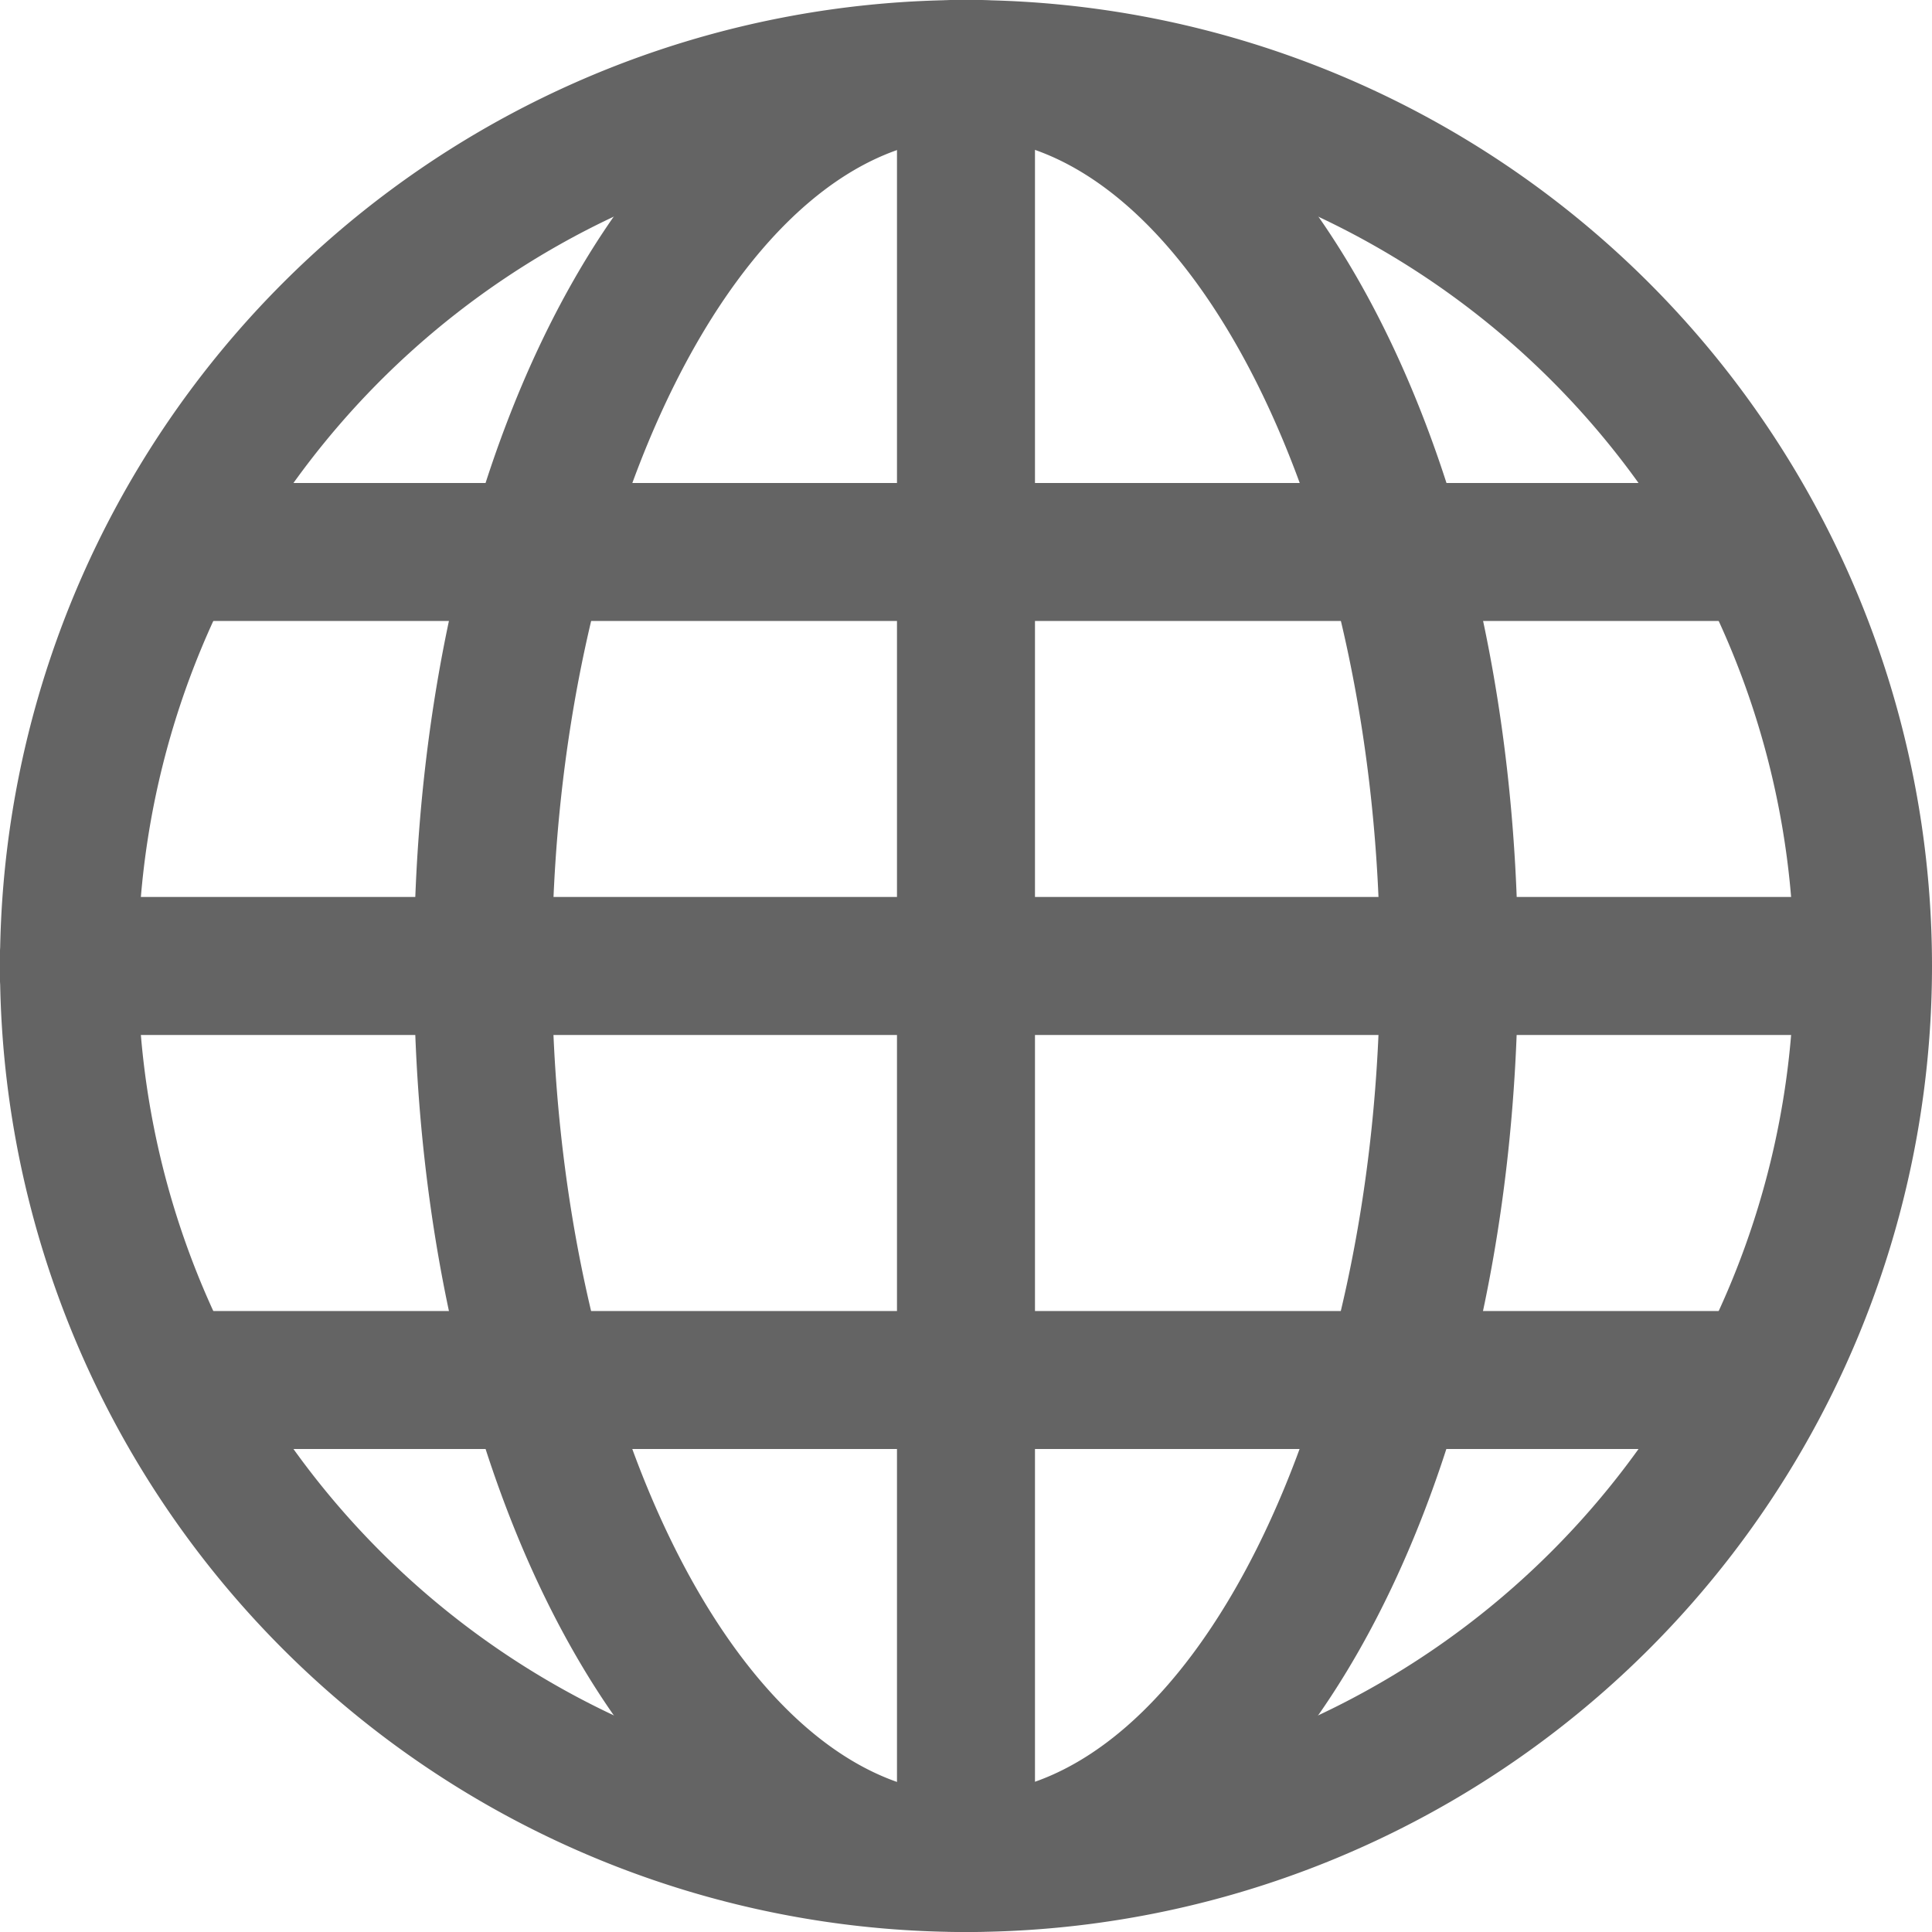 <svg xmlns="http://www.w3.org/2000/svg" width="43.5" height="43.5" viewBox="0 0 43.5 43.5">
  <g id="Group_211" data-name="Group 211" transform="translate(-2 -2)">
    <path id="Path_3" data-name="Path 3" d="M23.75,45.5A21.75,21.75,0,1,1,45.5,23.75,21.75,21.75,0,0,1,23.75,45.5Zm0-40.393A18.643,18.643,0,1,0,42.393,23.75,18.643,18.643,0,0,0,23.75,5.107Z" transform="translate(0 0)" fill="#646464"/>
    <path id="Path_4" data-name="Path 4" d="M16.554,45.5A1.554,1.554,0,0,1,15,43.946V3.554a1.554,1.554,0,1,1,3.107,0V43.946A1.554,1.554,0,0,1,16.554,45.5Z" transform="translate(7.196 0)" fill="#646464"/>
    <path id="Path_5" data-name="Path 5" d="M27.429,25.3a1.554,1.554,0,0,1-1.554-1.554c0-10.1-4.272-18.643-9.321-18.643a1.554,1.554,0,0,1,0-3.107c6.976,0,12.429,9.554,12.429,21.75A1.554,1.554,0,0,1,27.429,25.3Z" transform="translate(7.196 0)" fill="#646464"/>
    <path id="Path_6" data-name="Path 6" d="M16.554,38.3a1.554,1.554,0,0,1,0-3.107c5.049,0,9.321-8.545,9.321-18.643a1.554,1.554,0,0,1,3.107,0C28.982,28.749,23.529,38.3,16.554,38.3Z" transform="translate(7.196 7.196)" fill="#646464"/>
    <path id="Path_7" data-name="Path 7" d="M9.554,25.3A1.554,1.554,0,0,1,8,23.75C8,11.554,13.453,2,20.429,2a1.554,1.554,0,1,1,0,3.107c-5.049,0-9.321,8.545-9.321,18.643A1.554,1.554,0,0,1,9.554,25.3Z" transform="translate(3.321 0)" fill="#646464"/>
    <path id="Path_8" data-name="Path 8" d="M20.429,38.3C13.453,38.3,8,28.749,8,16.554a1.554,1.554,0,0,1,3.107,0c0,10.1,4.272,18.643,9.321,18.643a1.554,1.554,0,1,1,0,3.107Z" transform="translate(3.321 7.196)" fill="#646464"/>
    <path id="Path_9" data-name="Path 9" d="M43.946,18.107H3.554a1.554,1.554,0,1,1,0-3.107H43.946a1.554,1.554,0,0,1,0,3.107Z" transform="translate(0 7.196)" fill="#646464"/>
    <path id="Path_10" data-name="Path 10" d="M39.732,12.107H5.554A1.554,1.554,0,1,1,5.554,9H39.732a1.554,1.554,0,0,1,0,3.107Z" transform="translate(1.107 3.875)" fill="#646464"/>
    <path id="Path_11" data-name="Path 11" d="M39.732,24.107H5.554a1.554,1.554,0,0,1,0-3.107H39.732a1.554,1.554,0,0,1,0,3.107Z" transform="translate(1.107 10.518)" fill="#646464"/>
  </g>
</svg>
